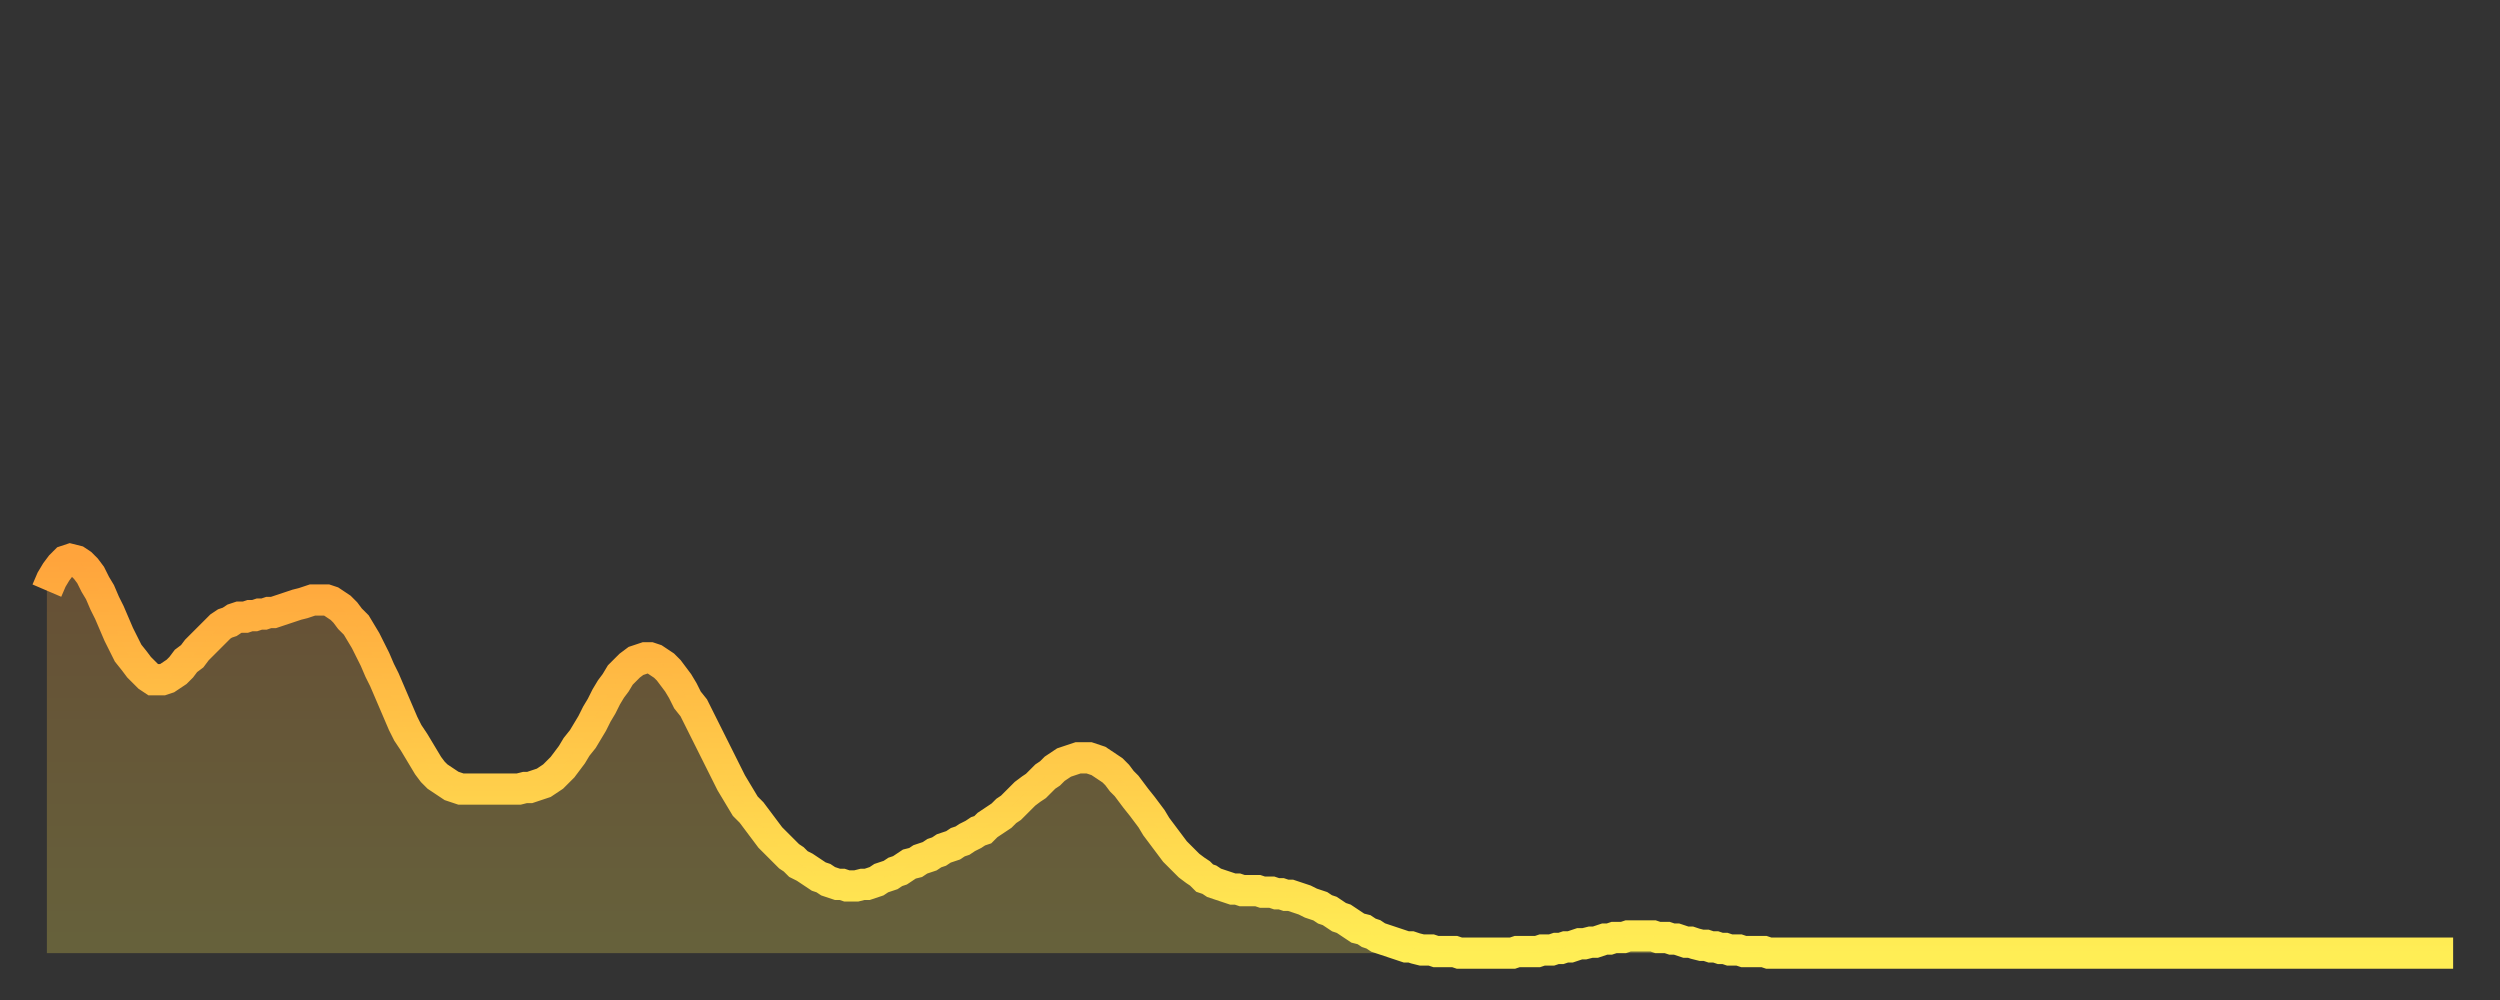 <?xml version="1.0" encoding="utf-8" ?>
<svg baseProfile="full" height="64" version="1.1" width="160" xmlns="http://www.w3.org/2000/svg" xmlns:ev="http://www.w3.org/2001/xml-events" xmlns:xlink="http://www.w3.org/1999/xlink"><rect width="100%" height="100%" fill="#333333" stroke="none"/><defs><linearGradient id="id188868" x1="0" x2="0" y1="0" y2="1"><stop offset="0%" stop-color="#ffa43c" /><stop offset="50%" stop-color="#ffc949" /><stop offset="100%" stop-color="#ffee55" /></linearGradient></defs><g transform="translate(3,3)"><g><path d="M 0.0 34.8 0.3 34.1 0.6 33.6 0.9 33.2 1.2 32.9 1.5 32.8 1.9 32.9 2.2 33.1 2.5 33.4 2.8 33.8 3.1 34.4 3.4 34.9 3.7 35.6 4.0 36.2 4.3 36.9 4.6 37.6 4.9 38.2 5.2 38.8 5.6 39.3 5.9 39.7 6.2 40.0 6.5 40.3 6.8 40.5 7.1 40.5 7.4 40.5 7.7 40.4 8.0 40.2 8.3 40.0 8.6 39.7 8.9 39.3 9.3 39.0 9.6 38.6 9.9 38.3 10.2 38.0 10.5 37.7 10.8 37.4 11.1 37.1 11.4 36.9 11.7 36.8 12.0 36.6 12.3 36.5 12.7 36.5 13.0 36.4 13.3 36.4 13.6 36.3 13.9 36.3 14.2 36.2 14.5 36.2 14.8 36.1 15.1 36.0 15.4 35.9 15.7 35.8 16.0 35.7 16.4 35.6 16.7 35.5 17.0 35.4 17.3 35.4 17.6 35.4 17.9 35.4 18.2 35.5 18.5 35.7 18.8 35.9 19.1 36.2 19.4 36.6 19.8 37.0 20.1 37.5 20.4 38.0 20.7 38.6 21.0 39.2 21.3 39.9 21.6 40.5 21.9 41.2 22.2 41.9 22.5 42.6 22.8 43.3 23.1 43.9 23.5 44.5 23.8 45.0 24.1 45.5 24.4 46.0 24.7 46.4 25.0 46.7 25.3 46.9 25.6 47.1 25.9 47.3 26.2 47.4 26.5 47.5 26.8 47.5 27.2 47.5 27.5 47.5 27.8 47.5 28.1 47.5 28.4 47.5 28.7 47.5 29.0 47.5 29.3 47.5 29.6 47.5 29.9 47.5 30.2 47.5 30.6 47.4 30.9 47.4 31.2 47.3 31.5 47.2 31.8 47.1 32.1 46.9 32.4 46.7 32.7 46.4 33.0 46.1 33.3 45.7 33.6 45.3 33.9 44.8 34.3 44.3 34.6 43.8 34.9 43.3 35.2 42.7 35.5 42.2 35.8 41.6 36.1 41.1 36.4 40.7 36.7 40.2 37.0 39.9 37.3 39.6 37.7 39.3 38.0 39.2 38.3 39.1 38.6 39.1 38.9 39.2 39.2 39.4 39.5 39.6 39.8 39.9 40.1 40.3 40.4 40.7 40.7 41.2 41.0 41.8 41.4 42.3 41.7 42.9 42.0 43.5 42.3 44.1 42.6 44.7 42.9 45.3 43.2 45.9 43.5 46.5 43.8 47.1 44.1 47.6 44.4 48.1 44.7 48.6 45.1 49.0 45.4 49.4 45.7 49.8 46.0 50.2 46.3 50.6 46.6 50.9 46.9 51.2 47.2 51.5 47.5 51.8 47.8 52.0 48.1 52.3 48.5 52.5 48.8 52.7 49.1 52.9 49.4 53.1 49.7 53.2 50.0 53.4 50.3 53.5 50.6 53.6 50.9 53.6 51.2 53.7 51.5 53.7 51.8 53.7 52.2 53.6 52.5 53.6 52.8 53.5 53.1 53.4 53.4 53.2 53.7 53.1 54.0 53.0 54.3 52.8 54.6 52.7 54.9 52.5 55.2 52.3 55.6 52.2 55.9 52.0 56.2 51.9 56.5 51.8 56.8 51.6 57.1 51.5 57.4 51.3 57.7 51.2 58.0 51.1 58.3 50.9 58.6 50.8 58.9 50.6 59.3 50.4 59.6 50.2 59.9 50.1 60.2 49.8 60.5 49.6 60.8 49.4 61.1 49.2 61.4 48.9 61.7 48.7 62.0 48.4 62.3 48.1 62.6 47.8 63.0 47.5 63.3 47.3 63.6 47.0 63.9 46.7 64.2 46.5 64.5 46.2 64.8 46.0 65.1 45.8 65.4 45.7 65.7 45.6 66.0 45.5 66.4 45.5 66.7 45.5 67.0 45.6 67.3 45.7 67.6 45.9 67.9 46.1 68.2 46.3 68.5 46.6 68.8 47.0 69.1 47.3 69.4 47.7 69.7 48.1 70.1 48.6 70.4 49.0 70.7 49.4 71.0 49.9 71.3 50.3 71.6 50.7 71.9 51.1 72.2 51.5 72.5 51.8 72.8 52.1 73.1 52.4 73.5 52.7 73.8 52.9 74.1 53.2 74.4 53.3 74.7 53.5 75.0 53.6 75.3 53.7 75.6 53.8 75.9 53.9 76.2 53.9 76.5 54.0 76.8 54.0 77.2 54.0 77.5 54.0 77.8 54.1 78.1 54.1 78.4 54.1 78.7 54.2 79.0 54.2 79.3 54.3 79.6 54.3 79.9 54.4 80.2 54.5 80.5 54.6 80.9 54.8 81.2 54.9 81.5 55.0 81.8 55.2 82.1 55.3 82.4 55.5 82.7 55.7 83.0 55.8 83.3 56.0 83.6 56.2 83.9 56.4 84.3 56.5 84.6 56.7 84.9 56.8 85.2 57.0 85.5 57.1 85.8 57.2 86.1 57.3 86.4 57.4 86.7 57.5 87.0 57.6 87.3 57.6 87.6 57.7 88.0 57.8 88.3 57.8 88.6 57.8 88.9 57.9 89.2 57.9 89.5 57.9 89.8 57.9 90.1 57.9 90.4 58.0 90.7 58.0 91.0 58.0 91.4 58.0 91.7 58.0 92.0 58.0 92.3 58.0 92.6 58.0 92.9 58.0 93.2 58.0 93.5 58.0 93.8 58.0 94.1 57.9 94.4 57.9 94.7 57.9 95.1 57.9 95.4 57.9 95.7 57.8 96.0 57.8 96.3 57.8 96.6 57.7 96.9 57.7 97.2 57.6 97.5 57.6 97.8 57.5 98.1 57.4 98.4 57.4 98.8 57.3 99.1 57.3 99.4 57.2 99.7 57.1 100.0 57.1 100.3 57.0 100.6 57.0 100.9 57.0 101.2 56.9 101.5 56.9 101.8 56.9 102.2 56.9 102.5 56.9 102.8 56.9 103.1 57.0 103.4 57.0 103.7 57.0 104.0 57.1 104.3 57.1 104.6 57.2 104.9 57.3 105.2 57.3 105.5 57.4 105.9 57.5 106.2 57.5 106.5 57.6 106.8 57.6 107.1 57.7 107.4 57.7 107.7 57.8 108.0 57.8 108.3 57.8 108.6 57.9 108.9 57.9 109.3 57.9 109.6 57.9 109.9 57.9 110.2 58.0 110.5 58.0 110.8 58.0 111.1 58.0 111.4 58.0 111.7 58.0 112.0 58.0 112.3 58.0 112.6 58.0 113.0 58.0 113.3 58.0 113.6 58.0 113.9 58.0 114.2 58.0 114.5 58.0 114.8 58.0 115.1 58.0 115.4 58.0 115.7 58.0 116.0 58.0 116.3 58.0 116.7 58.0 117.0 58.0 117.3 58.0 117.6 58.0 117.9 58.0 118.2 58.0 118.5 58.0 118.8 58.0 119.1 58.0 119.4 58.0 119.7 58.0 120.1 58.0 120.4 58.0 120.7 58.0 121.0 58.0 121.3 58.0 121.6 58.0 121.9 58.0 122.2 58.0 122.5 58.0 122.8 58.0 123.1 58.0 123.4 58.0 123.8 58.0 124.1 58.0 124.4 58.0 124.7 58.0 125.0 58.0 125.3 58.0 125.6 58.0 125.9 58.0 126.2 58.0 126.5 58.0 126.8 58.0 127.2 58.0 127.5 58.0 127.8 58.0 128.1 58.0 128.4 58.0 128.7 58.0 129.0 58.0 129.3 58.0 129.6 58.0 129.9 58.0 130.2 58.0 130.5 58.0 130.9 58.0 131.2 58.0 131.5 58.0 131.8 58.0 132.1 58.0 132.4 58.0 132.7 58.0 133.0 58.0 133.3 58.0 133.6 58.0 133.9 58.0 134.2 58.0 134.6 58.0 134.9 58.0 135.2 58.0 135.5 58.0 135.8 58.0 136.1 58.0 136.4 58.0 136.7 58.0 137.0 58.0 137.3 58.0 137.6 58.0 138.0 58.0 138.3 58.0 138.6 58.0 138.9 58.0 139.2 58.0 139.5 58.0 139.8 58.0 140.1 58.0 140.4 58.0 140.7 58.0 141.0 58.0 141.3 58.0 141.7 58.0 142.0 58.0 142.3 58.0 142.6 58.0 142.9 58.0 143.2 58.0 143.5 58.0 143.8 58.0 144.1 58.0 144.4 58.0 144.7 58.0 145.1 58.0 145.4 58.0 145.7 58.0 146.0 58.0 146.3 58.0 146.6 58.0 146.9 58.0 147.2 58.0 147.5 58.0 147.8 58.0 148.1 58.0 148.4 58.0 148.8 58.0 149.1 58.0 149.4 58.0 149.7 58.0 150.0 58.0 150.3 58.0 150.6 58.0 150.9 58.0 151.2 58.0 151.5 58.0 151.8 58.0 152.1 58.0 152.5 58.0 152.8 58.0 153.1 58.0 153.4 58.0 153.7 58.0 154.0 58.0" fill="none" id="graph-curve" opacity="1" stroke="url(#id188868)" stroke-width="2" /><path d="M 0 58 L 0.0 34.8 0.3 34.1 0.6 33.6 0.9 33.2 1.2 32.9 1.5 32.8 1.9 32.9 2.2 33.1 2.5 33.4 2.8 33.8 3.1 34.4 3.4 34.9 3.7 35.6 4.0 36.2 4.3 36.9 4.6 37.6 4.9 38.2 5.2 38.8 5.6 39.3 5.9 39.7 6.2 40.0 6.5 40.3 6.8 40.5 7.1 40.5 7.4 40.5 7.7 40.4 8.0 40.2 8.3 40.0 8.6 39.7 8.9 39.3 9.3 39.0 9.6 38.6 9.9 38.3 10.2 38.0 10.5 37.7 10.8 37.4 11.1 37.1 11.4 36.9 11.7 36.8 12.0 36.6 12.3 36.5 12.7 36.5 13.0 36.4 13.3 36.4 13.6 36.3 13.9 36.3 14.2 36.2 14.5 36.2 14.8 36.1 15.1 36.0 15.4 35.9 15.7 35.8 16.0 35.7 16.4 35.6 16.7 35.5 17.0 35.4 17.3 35.4 17.6 35.4 17.9 35.4 18.2 35.5 18.5 35.7 18.8 35.9 19.1 36.2 19.4 36.6 19.8 37.0 20.1 37.5 20.4 38.0 20.7 38.6 21.0 39.2 21.3 39.9 21.6 40.5 21.9 41.2 22.2 41.9 22.5 42.6 22.8 43.3 23.1 43.9 23.5 44.5 23.8 45.0 24.1 45.5 24.4 46.0 24.7 46.4 25.0 46.7 25.3 46.9 25.6 47.1 25.9 47.3 26.2 47.4 26.5 47.5 26.8 47.5 27.2 47.5 27.5 47.5 27.8 47.5 28.1 47.5 28.4 47.5 28.7 47.5 29.0 47.5 29.3 47.5 29.6 47.5 29.9 47.5 30.2 47.5 30.6 47.4 30.9 47.4 31.2 47.3 31.5 47.2 31.8 47.1 32.1 46.9 32.4 46.7 32.7 46.4 33.0 46.1 33.3 45.7 33.6 45.3 33.9 44.8 34.3 44.3 34.6 43.8 34.9 43.3 35.2 42.7 35.5 42.2 35.8 41.6 36.1 41.1 36.4 40.7 36.7 40.2 37.0 39.9 37.3 39.6 37.7 39.3 38.0 39.2 38.3 39.1 38.6 39.1 38.9 39.2 39.2 39.4 39.5 39.6 39.8 39.9 40.1 40.3 40.4 40.7 40.7 41.2 41.0 41.8 41.4 42.3 41.7 42.9 42.0 43.5 42.3 44.1 42.6 44.7 42.9 45.3 43.2 45.9 43.5 46.5 43.8 47.1 44.1 47.6 44.4 48.1 44.7 48.6 45.1 49.0 45.4 49.4 45.7 49.8 46.0 50.2 46.3 50.6 46.6 50.9 46.9 51.2 47.2 51.5 47.5 51.8 47.8 52.0 48.1 52.3 48.5 52.5 48.8 52.7 49.1 52.9 49.4 53.1 49.7 53.2 50.0 53.4 50.3 53.5 50.6 53.6 50.9 53.6 51.2 53.7 51.5 53.7 51.8 53.7 52.2 53.6 52.5 53.6 52.8 53.5 53.1 53.4 53.4 53.2 53.7 53.1 54.0 53.0 54.3 52.8 54.6 52.7 54.9 52.5 55.2 52.3 55.6 52.2 55.9 52.0 56.2 51.9 56.5 51.8 56.8 51.6 57.1 51.5 57.4 51.3 57.7 51.2 58.0 51.1 58.3 50.9 58.6 50.8 58.9 50.6 59.3 50.4 59.6 50.2 59.9 50.1 60.2 49.8 60.5 49.6 60.8 49.4 61.1 49.2 61.4 48.9 61.7 48.7 62.0 48.4 62.3 48.1 62.6 47.8 63.0 47.5 63.3 47.3 63.6 47.0 63.9 46.7 64.2 46.5 64.5 46.2 64.8 46.0 65.1 45.8 65.4 45.7 65.7 45.6 66.0 45.5 66.4 45.5 66.7 45.5 67.0 45.6 67.3 45.7 67.6 45.9 67.9 46.1 68.2 46.3 68.5 46.6 68.8 47.0 69.1 47.3 69.4 47.7 69.7 48.1 70.1 48.6 70.4 49.0 70.7 49.4 71.0 49.9 71.3 50.3 71.6 50.7 71.9 51.1 72.2 51.5 72.5 51.8 72.8 52.1 73.1 52.4 73.5 52.7 73.8 52.9 74.1 53.2 74.4 53.3 74.7 53.5 75.0 53.6 75.3 53.7 75.6 53.8 75.9 53.9 76.2 53.9 76.5 54.0 76.8 54.0 77.2 54.0 77.5 54.0 77.8 54.1 78.1 54.1 78.4 54.1 78.7 54.2 79.0 54.2 79.3 54.3 79.6 54.3 79.9 54.4 80.2 54.5 80.5 54.6 80.9 54.8 81.2 54.9 81.5 55.0 81.8 55.2 82.1 55.3 82.4 55.5 82.7 55.7 83.0 55.8 83.3 56.0 83.6 56.2 83.9 56.4 84.3 56.5 84.6 56.7 84.9 56.8 85.2 57.0 85.5 57.1 85.8 57.2 86.1 57.3 86.4 57.4 86.7 57.5 87.0 57.6 87.3 57.6 87.6 57.7 88.0 57.8 88.3 57.8 88.6 57.8 88.9 57.9 89.2 57.9 89.5 57.9 89.8 57.9 90.1 57.9 90.4 58.0 90.7 58.0 91.0 58.0 91.4 58.0 91.7 58.0 92.0 58.0 92.3 58.0 92.6 58.0 92.9 58.0 93.2 58.0 93.5 58.0 93.8 58.0 94.1 57.9 94.4 57.9 94.7 57.9 95.1 57.9 95.4 57.9 95.7 57.8 96.0 57.8 96.3 57.8 96.6 57.7 96.9 57.7 97.2 57.6 97.5 57.6 97.8 57.5 98.1 57.4 98.4 57.4 98.8 57.3 99.1 57.3 99.4 57.2 99.7 57.1 100.0 57.1 100.3 57.0 100.6 57.0 100.9 57.0 101.2 56.9 101.5 56.9 101.8 56.9 102.2 56.9 102.5 56.9 102.8 56.9 103.1 57.0 103.4 57.0 103.7 57.0 104.0 57.1 104.3 57.1 104.6 57.2 104.9 57.3 105.2 57.3 105.5 57.4 105.9 57.5 106.2 57.5 106.5 57.6 106.8 57.6 107.1 57.7 107.4 57.7 107.7 57.8 108.0 57.8 108.3 57.8 108.6 57.9 108.9 57.9 109.3 57.9 109.6 57.9 109.9 57.9 110.2 58.0 110.5 58.0 110.8 58.0 111.1 58.0 111.4 58.0 111.7 58.0 112.0 58.0 112.3 58.0 112.6 58.0 113.0 58.0 113.3 58.0 113.6 58.0 113.9 58.0 114.2 58.0 114.5 58.0 114.8 58.0 115.1 58.0 115.4 58.0 115.7 58.0 116.0 58.0 116.3 58.0 116.7 58.0 117.0 58.0 117.3 58.0 117.6 58.0 117.9 58.0 118.2 58.0 118.5 58.0 118.8 58.0 119.1 58.0 119.4 58.0 119.7 58.0 120.1 58.0 120.4 58.0 120.7 58.0 121.0 58.0 121.3 58.0 121.6 58.0 121.9 58.0 122.2 58.0 122.5 58.0 122.8 58.0 123.1 58.0 123.4 58.0 123.8 58.0 124.1 58.0 124.4 58.0 124.7 58.0 125.0 58.0 125.3 58.0 125.6 58.0 125.9 58.0 126.2 58.0 126.5 58.0 126.8 58.0 127.2 58.0 127.5 58.0 127.8 58.0 128.1 58.0 128.4 58.0 128.7 58.0 129.0 58.0 129.3 58.0 129.6 58.0 129.9 58.0 130.2 58.0 130.5 58.0 130.9 58.0 131.2 58.0 131.5 58.0 131.8 58.0 132.1 58.0 132.4 58.0 132.7 58.0 133.0 58.0 133.3 58.0 133.6 58.0 133.9 58.0 134.2 58.0 134.6 58.0 134.9 58.0 135.2 58.0 135.5 58.0 135.8 58.0 136.1 58.0 136.4 58.0 136.7 58.0 137.0 58.0 137.3 58.0 137.6 58.0 138.0 58.0 138.3 58.0 138.6 58.0 138.9 58.0 139.2 58.0 139.5 58.0 139.8 58.0 140.1 58.0 140.4 58.0 140.7 58.0 141.0 58.0 141.3 58.0 141.7 58.0 142.0 58.0 142.3 58.0 142.6 58.0 142.9 58.0 143.2 58.0 143.5 58.0 143.8 58.0 144.1 58.0 144.4 58.0 144.7 58.0 145.1 58.0 145.4 58.0 145.7 58.0 146.0 58.0 146.3 58.0 146.6 58.0 146.9 58.0 147.2 58.0 147.5 58.0 147.8 58.0 148.1 58.0 148.4 58.0 148.8 58.0 149.1 58.0 149.4 58.0 149.7 58.0 150.0 58.0 150.3 58.0 150.6 58.0 150.9 58.0 151.2 58.0 151.5 58.0 151.8 58.0 152.1 58.0 152.5 58.0 152.8 58.0 153.1 58.0 153.4 58.0 153.7 58.0 154.0 58.0 154 58" fill="url(#id188868)" fill-opacity=".25" id="graph-shadow" /></g></g></svg>